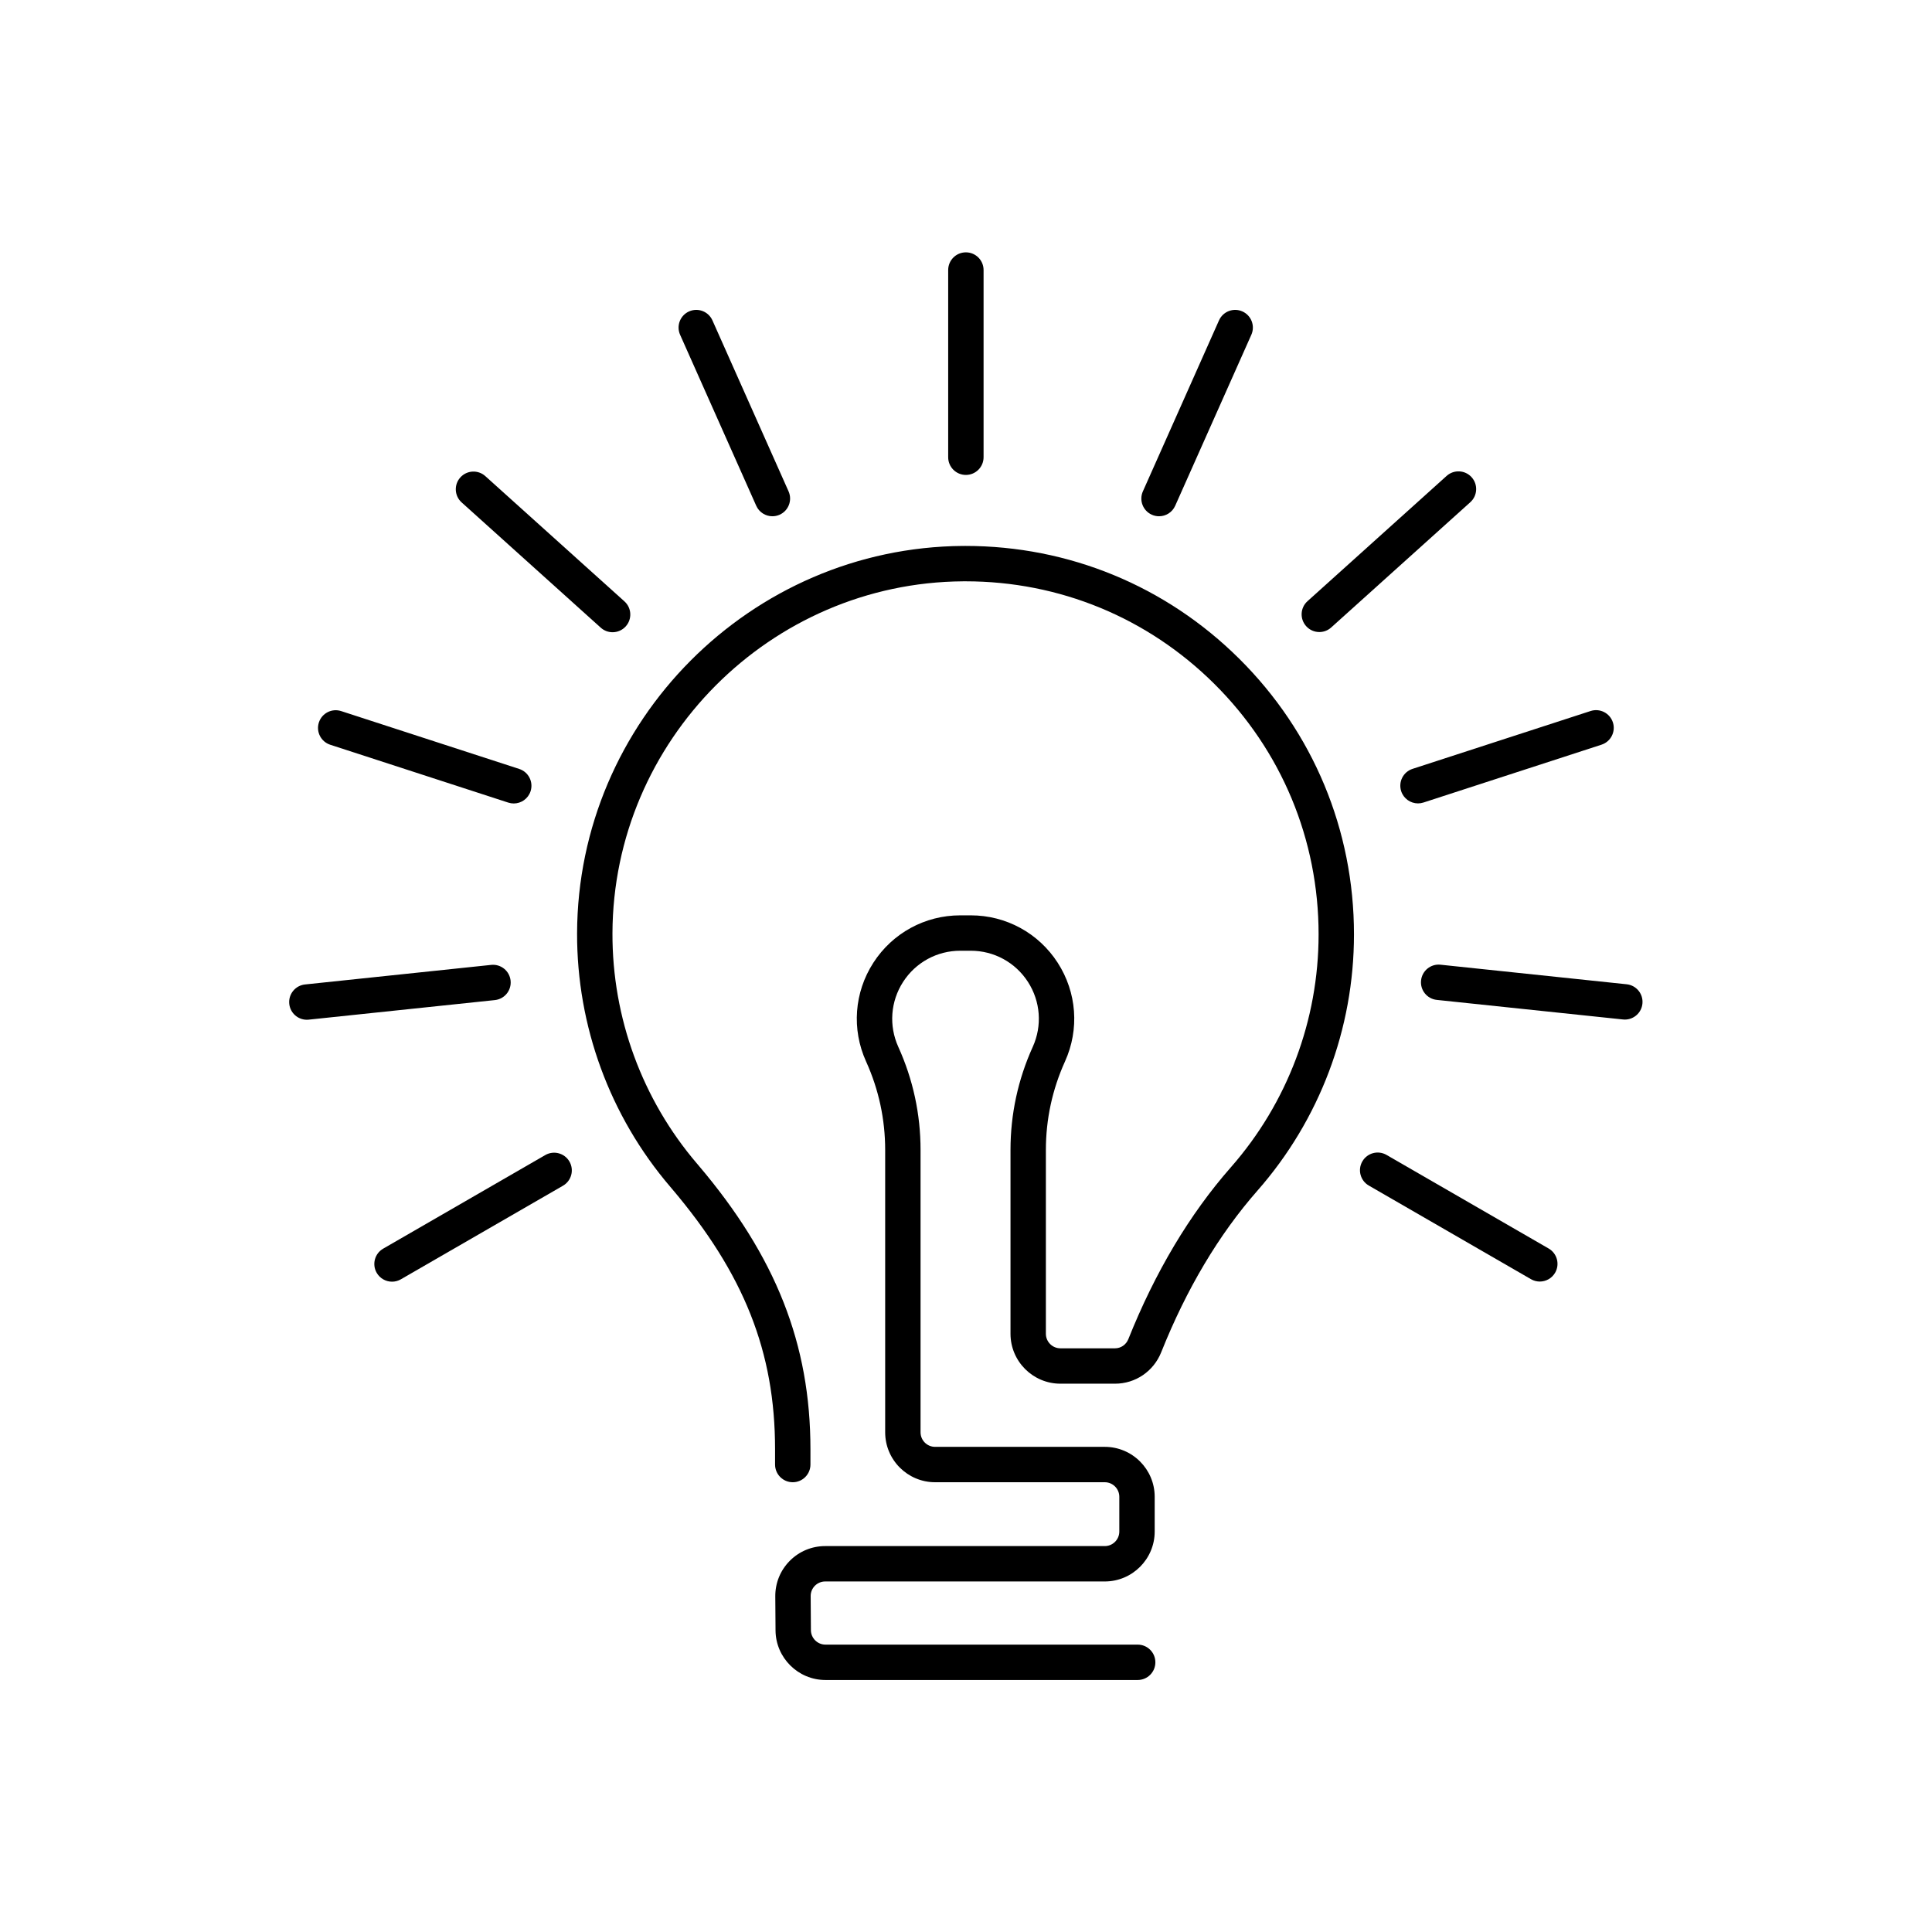 <?xml version="1.0" encoding="UTF-8" standalone="no"?>
<svg
   xmlns:dc="http://purl.org/dc/elements/1.1/"
   xmlns:cc="http://creativecommons.org/ns#"
   xmlns:rdf="http://www.w3.org/1999/02/22-rdf-syntax-ns#"
   xmlns:svg="http://www.w3.org/2000/svg"
   xmlns="http://www.w3.org/2000/svg"
   viewBox="0 0 5333.333 5333.333"
   height="5333.333"
   width="5333.333"
   xml:space="preserve"
   id="svg2"
   version="1.1"><defs
     id="defs6" /><g
     transform="matrix(1.333,0,0,-1.333,0,5333.333)"
     id="g10"><g
       transform="scale(0.1)"
       id="g12"><g
         transform="scale(2.454)"
         id="g14"><path
           id="path16"
           style="fill:none;fill-opacity:1;fill-rule:nonzero;stroke:none"
           d="M 16300,0 H 0 V 16300 H 16300 V 0" /></g><g
         transform="scale(1.761)"
         id="g18"><path
           id="path20"
           style="fill:#000000;fill-opacity:1;fill-rule:nonzero;stroke:none"
           d="M 13379,2963.51 H 9707.09 c -321.44,0 -584.81,261.5 -586.97,582.94 l -2.83,400.76 c -1.08,157.6 59.44,305.94 170.48,417.78 111.05,111.79 259,173.33 416.54,173.33 h 3287.59 c 94.3,0 171,76.7 171,170.94 v 408.99 c 0,94.3 -76.7,170.94 -171,170.94 h -1995.4 c -323.7,0 -587,263.37 -587,587.02 v 3320.1 c 0,361.47 -75.6,711.7 -224.7,1040.99 -171.2,378.2 -139.2,812.3 85.9,1161.2 225,348.9 607.2,557.2 1022.3,557.2 h 122.9 c 415.2,0 797.3,-208.3 1022.3,-557.1 225.1,-349 257.2,-783 85.9,-1161.3 -149.1,-329.29 -224.7,-679.52 -224.7,-1040.99 V 7035.05 c 0,-94.24 76.7,-170.94 170.9,-170.94 h 642.3 c 68.9,0 130.3,42.35 156.5,107.87 315.4,789.36 721,1469.26 1205.6,2020.75 665.3,757.23 1031.8,1729.97 1031.8,2739.17 0,1114.5 -435.6,2160.9 -1226.6,2946.3 -783.7,778.2 -1821.5,1205.7 -2925.2,1205.7 -10.1,0 -20.1,0 -30.2,-0.1 -2266.43,-15.9 -4115.61,-1873.1 -4122.03,-4139.8 -2.84,-992.5 350.06,-1954.08 993.8,-2707.5 l 17.09,-20.04 C 9124.44,7943.12 9530.7,6913.16 9530.7,5676.94 v -179.68 c 0,-114.91 -93.1,-208.07 -208.01,-208.07 -114.91,0 -208.07,93.16 -208.07,208.07 v 179.68 c 0,1145.84 -364.37,2064.02 -1218.39,3070.19 l -15.9,18.62 c -708.69,829.5 -1097.07,1887.45 -1093.94,2979.45 7.09,2493.9 2041.59,4537.1 4535.21,4554.7 11,0 22.2,0.1 33.1,0.1 1214.5,0 2356.1,-470.3 3218.4,-1326.5 870.3,-864.1 1349.5,-2015.3 1349.5,-3241.6 0,-1110.3 -403.2,-2180.65 -1135.4,-3013.83 -453.2,-515.78 -834,-1155.21 -1131.6,-1900.46 -89.8,-224.53 -302.9,-369.59 -543,-369.59 h -642.3 c -323.6,0 -587,263.37 -587,587.03 v 2161.26 c 0,421.08 88.1,829.09 261.8,1212.69 112.7,248.9 91.5,534.5 -56.5,764 -148.1,229.6 -399.6,366.6 -672.7,366.6 H 11293 c -273.2,0 -524.6,-137 -672.7,-366.6 -148,-229.6 -169.1,-515.2 -56.5,-764 173.7,-383.6 261.8,-791.61 261.8,-1212.69 v -3320.1 c 0,-94.24 76.7,-170.94 170.9,-170.94 h 1995.4 c 323.7,0 587.1,-263.31 587.1,-587.02 v -408.99 c 0,-323.66 -263.4,-587.03 -587.1,-587.03 H 9704.31 c -45.87,0 -88.96,-17.94 -121.32,-50.46 -32.3,-32.59 -49.96,-75.74 -49.62,-121.61 l 2.78,-400.82 c 0.68,-93.61 77.33,-169.74 170.94,-169.74 H 13379 c 114.9,0 208,-93.17 208,-208.07 0,-114.86 -93.1,-208.02 -208,-208.02" /></g><g
         transform="scale(2.134)"
         id="g22"><path
           id="path24"
           style="fill:#000000;fill-opacity:1;fill-rule:nonzero;stroke:none"
           d="m 9373.2,14139.9 c -94.85,0 -171.71,76.9 -171.71,171.7 v 1816.7 c 0,94.8 76.86,171.7 171.71,171.7 94.86,0 171.77,-76.9 171.77,-171.7 v -1816.7 c 0,-94.8 -76.91,-171.7 -171.77,-171.7" /></g><g
         transform="scale(2.064)"
         id="g26"><path
           id="path28"
           style="fill:#000000;fill-opacity:1;fill-rule:nonzero;stroke:none"
           d="m 7749.94,14204.8 c -67.93,0 -132.8,39.2 -162.25,105.3 l -763.88,1715.6 c -39.87,89.6 0.44,194.5 90.02,234.4 89.53,39.9 194.47,-0.4 234.39,-90 l 763.83,-1715.5 c 39.87,-89.6 -0.39,-194.5 -89.97,-234.5 -23.45,-10.4 -48.01,-15.3 -72.14,-15.3" /></g><g
         transform="scale(1.858)"
         id="g30"><path
           id="path32"
           style="fill:#000000;fill-opacity:1;fill-rule:nonzero;stroke:none"
           d="m 6827.91,14487.1 c -47.04,0 -94.2,16.7 -131.93,50.7 l -1550.55,1396.1 c -80.97,72.9 -87.49,197.6 -14.61,278.6 72.88,80.9 197.63,87.5 278.58,14.6 L 6959.95,14831 c 80.96,-72.9 87.47,-197.7 14.64,-278.6 -38.97,-43.2 -92.69,-65.3 -146.68,-65.3" /></g><g
         transform="scale(1.555)"
         id="g34"><path
           id="path36"
           style="fill:#000000;fill-opacity:1;fill-rule:nonzero;stroke:none"
           d="m 6841.99,15029.5 c -24.18,0 -48.68,3.8 -72.93,11.6 l -2370.92,770.4 c -123.78,40.2 -191.53,173.1 -151.32,296.9 40.24,123.8 173.15,191.6 296.97,151.3 l 2371,-770.3 c 123.74,-40.2 191.53,-173.2 151.27,-297 -32.35,-99.6 -124.77,-162.9 -224.07,-162.9" /></g><g
         transform="scale(1.23)"
         id="g38"><path
           id="path40"
           style="fill:#000000;fill-opacity:1;fill-rule:nonzero;stroke:none"
           d="m 5166.3,15359.2 c -150.55,0 -279.82,113.7 -295.92,266.8 -17.19,163.6 101.51,310.2 265.12,327.4 l 3133.92,329.4 c 164.21,17.2 310.22,-101.5 327.37,-265.1 17.24,-163.7 -101.45,-310.3 -265.1,-327.4 L 5197.8,15360.9 c -10.59,-1.2 -21.11,-1.7 -31.5,-1.7" /></g><path
         id="path42"
         style="fill:#000000;fill-opacity:1;fill-rule:nonzero;stroke:none"
         d="m 8118.78,13467.5 c -126.65,0 -249.82,65.8 -317.69,183.3 -101.18,175.3 -41.12,399.4 134.14,500.6 l 3356.87,1938.2 c 175.3,101.1 399.5,41.1 500.6,-134.2 101.2,-175.3 41.2,-399.3 -134.1,-500.5 L 8301.67,13516.7 c -57.7,-33.3 -120.71,-49.2 -182.89,-49.2" /><g
         transform="scale(1.982)"
         id="g44"><path
           id="path46"
           style="fill:#000000;fill-opacity:1;fill-rule:nonzero;stroke:none"
           d="m 16088.6,6796.27 c -31.3,0 -63.1,8.03 -92.2,24.83 l -1694.1,978.1 c -88.5,51.07 -118.8,164.11 -67.7,252.57 51.1,88.47 164.1,118.79 252.6,67.72 l 1694.1,-978.09 c 88.4,-51.07 118.7,-164.16 67.7,-252.63 -34.3,-59.29 -96.5,-92.5 -160.4,-92.5" /></g><g
         transform="scale(2.088)"
         id="g48"><path
           id="path50"
           style="fill:#000000;fill-opacity:1;fill-rule:nonzero;stroke:none"
           d="m 16115.5,9049.66 c -6.1,0 -12.3,0.33 -18.5,1 l -1846.5,194.09 c -96.5,10.11 -166.4,96.47 -156.2,192.89 10.1,96.42 96.3,166.3 192.8,156.2 l 1846.5,-194.09 c 96.5,-10.11 166.4,-96.52 156.2,-192.89 -9.4,-90.19 -85.6,-157.2 -174.3,-157.2" /></g><g
         transform="scale(2.053)"
         id="g52"><path
           id="path54"
           style="fill:#000000;fill-opacity:1;fill-rule:nonzero;stroke:none"
           d="m 14303.8,11384.5 c -75.3,0 -145.3,48 -169.8,123.4 -30.4,93.8 20.9,194.5 114.7,225 l 1795.9,583.5 c 93.8,30.4 194.5,-20.9 225,-114.6 30.4,-93.8 -20.9,-194.5 -114.7,-225 L 14359,11393.3 c -18.3,-5.9 -36.9,-8.8 -55.2,-8.8" /></g><g
         transform="scale(1.878)"
         id="g56"><path
           id="path58"
           style="fill:#000000;fill-opacity:1;fill-rule:nonzero;stroke:none"
           d="m 14548.6,14334.9 c -53.4,0 -106.6,21.8 -145.1,64.6 -72.1,80.1 -65.7,203.5 14.4,275.6 l 1534.3,1381.5 c 80.1,72.1 203.6,65.6 275.7,-14.5 72.1,-80.1 65.6,-203.5 -14.5,-275.6 L 14679.1,14385 c -37.2,-33.5 -84,-50.1 -130.5,-50.1" /></g><g
         transform="scale(2.064)"
         id="g60"><path
           id="path62"
           style="fill:#000000;fill-opacity:1;fill-rule:nonzero;stroke:none"
           d="m 11629.2,14204.8 c -24.2,0 -48.7,4.9 -72.2,15.3 -89.6,40 -129.8,144.9 -89.9,234.5 l 763.8,1715.6 c 39.9,89.5 144.9,129.8 234.4,89.9 89.6,-39.9 129.9,-144.8 90,-234.4 l -763.9,-1715.5 c -29.4,-66.2 -94.3,-105.4 -162.2,-105.4" /></g></g></g></svg>